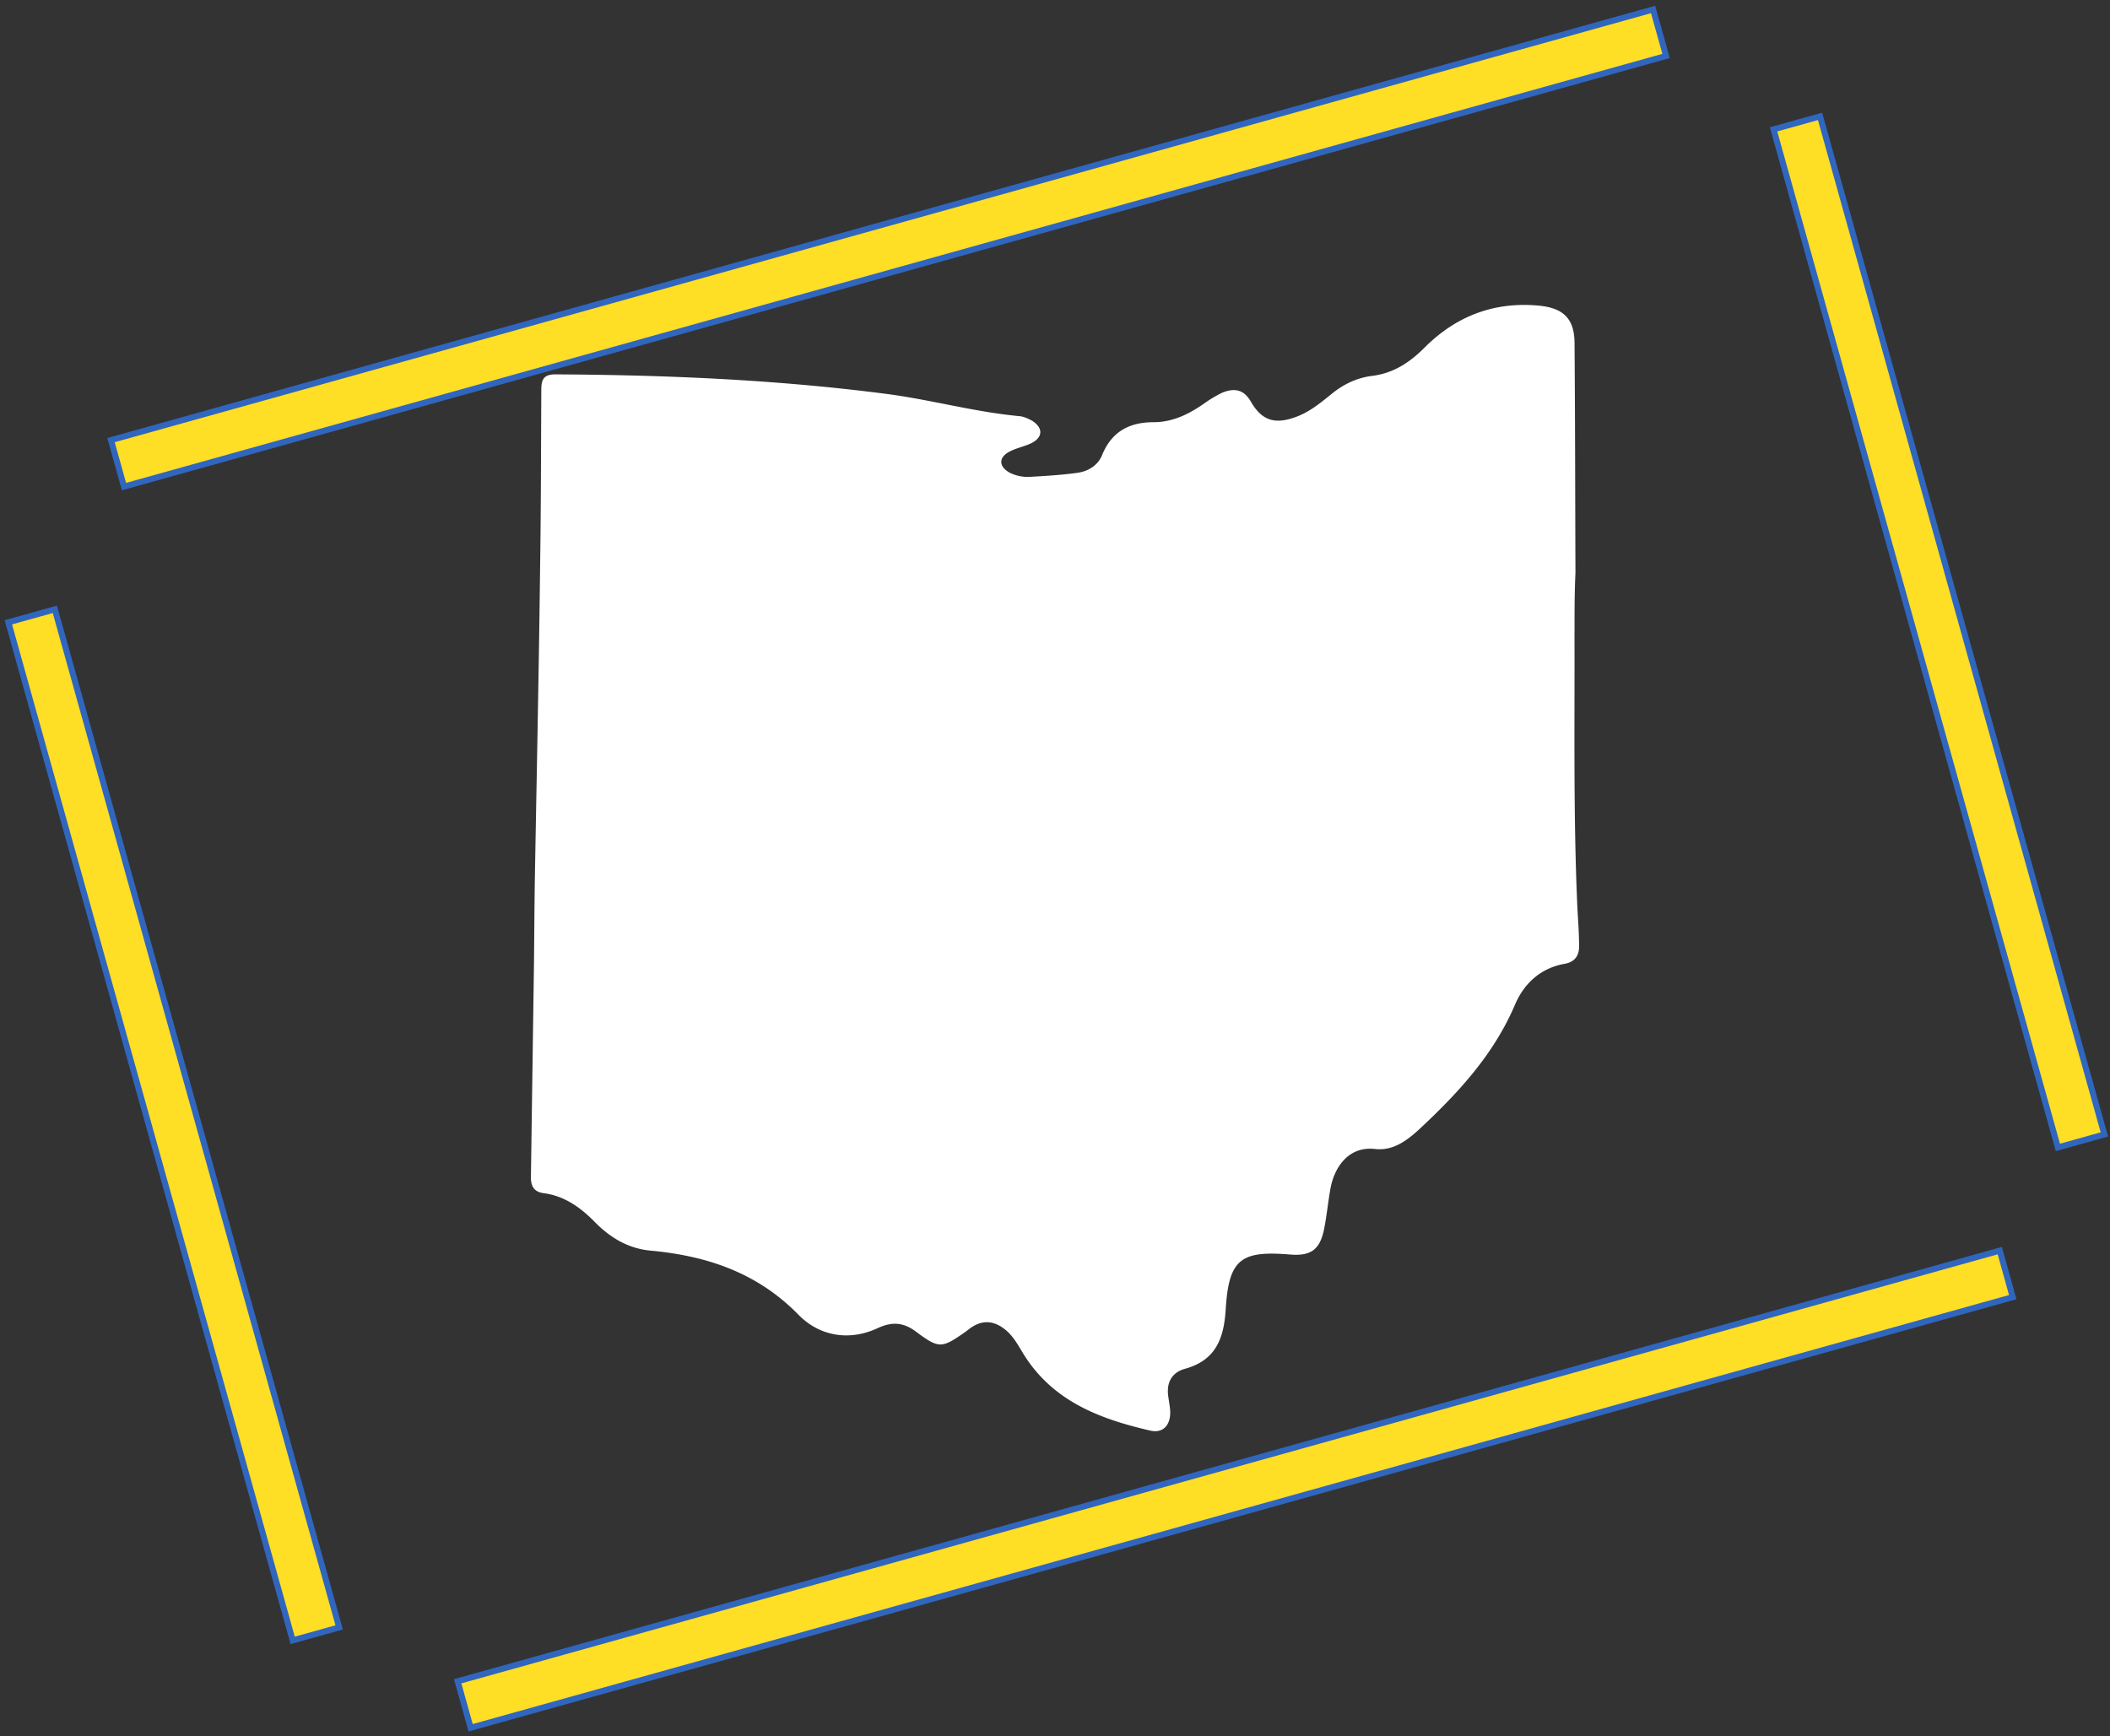<svg width="350" height="288" viewBox="0 0 350 288" fill="none" xmlns="http://www.w3.org/2000/svg">

  <rect x="0" y="0" width="350" height="288" fill="#333333" stroke="none"/>

  <svg width="350" height="288" viewBox="0 0 350 288" fill="none" xmlns="http://www.w3.org/2000/svg">
    <rect x="9.097" y="101.08" width="175.346" height="8.009" transform="rotate(74.396 9.097 101.08)"
      fill="#FFDE26" stroke="#3066BE" />
    <rect x="301.904" y="19.304" width="175.346" height="8.009" transform="rotate(74.396 301.904 19.304)"
      fill="#FFDE26" stroke="#3066BE" />
    <rect x="276.364" y="9.283" width="265.586" height="8.009" transform="rotate(164.396 276.364 9.283)"
      fill="#FFDE26" stroke="#3066BE" />
    <rect x="333.866" y="215.176" width="265.586" height="8.009" transform="rotate(164.396 333.866 215.176)"
      fill="#FFDE26" stroke="#3066BE" />
  </svg>
  <svg id="Layer_1" data-name="Layer 1" width="350" height="288" xmlns="http://www.w3.org/2000/svg"
    viewBox="0 0 1339.23 1339.23" fill="#fff">
    <path
      d="M1070.32,487.14c.24,70.14-.94,140.28,2.12,210.42.47,10.59,1.42,21.18,1.42,31.77.23,7.54-3.06,12.71-11.07,14.12-18.59,3.3-31.3,15.07-38.36,31.54-16.24,38.13-43.31,67.55-73,95.33-10.12,9.41-21,17.65-35.07,16C895,884,884.62,901.85,882,917.39c-1.88,10.35-2.82,21-4.94,31.3-3.3,15.54-10.36,20.24-25.89,19.07-38.6-3.3-47.54,3.76-49.9,42.6-1.41,21.89-7.53,38.83-31.07,45.42-10.59,2.83-14.82,10.83-13.18,21.66.48,3.53,1.18,7.06,1.42,10.59.7,10.82-5.18,17.89-15.3,15.53-38.84-8.94-75.08-22.59-97.68-58.84-4.47-7.3-8.47-15.06-15.77-20.24-8.24-5.88-16.47-6.12-25-.24-1.64,1.18-3.06,2.36-4.7,3.53-17.66,12.24-19.78,12.71-37.19-.23-9.89-7.53-18.59-8.24-29.89-3.06-22.13,10.36-45,6.12-61-10.12C440,981.64,401,968.7,357.4,964.7c-17.18-1.65-31.06-10.12-42.83-22.13-10.83-11.06-23.3-20-39.07-22.12-8.24-.94-10.36-6.12-10.12-13.18.7-49.43,1.41-98.62,2.12-148,.47-27.77.47-55.78.94-83.55,1.41-79.08,3.06-158.17,4-237.25.7-45.89.7-91.79.94-137.45,0-7.53,1.18-12.24,10.83-12.24,84.73.47,169.22,4,253.48,14.83C572.76,308,606.66,317.68,642,321c3.3.23,6.83,1.88,9.89,3.52,8.94,5.65,8.47,13.19-1.18,17.66-5.18,2.35-11.3,3.53-16.48,6.35-8.23,4.47-8,11.3.24,16a31.06,31.06,0,0,0,16,3.29c12-.7,24.25-1.41,36.25-3.06,8.47-1.18,16-5.65,19.3-13.89,7.3-17.88,20.95-25.18,39.54-25.18,15.3,0,28-6.59,40-15.06a92.47,92.47,0,0,1,13.18-7.77c8.95-3.53,16.24-2.82,21.89,6.83,8.48,14.82,18.6,17.88,34.6,12,10.59-3.76,19.07-10.83,27.54-17.65,9.41-7.77,20-12.71,31.77-14.12,16.48-2.12,29-10.6,40.25-21.89,24.24-24.24,53.66-35.54,88.26-32.25,18.6,1.89,27.07,9.89,27.3,28.48.48,59.31.48,118.39.71,177.7-.71,14.59-.71,29.89-.71,45.19Z" />
  </svg>
</svg>
